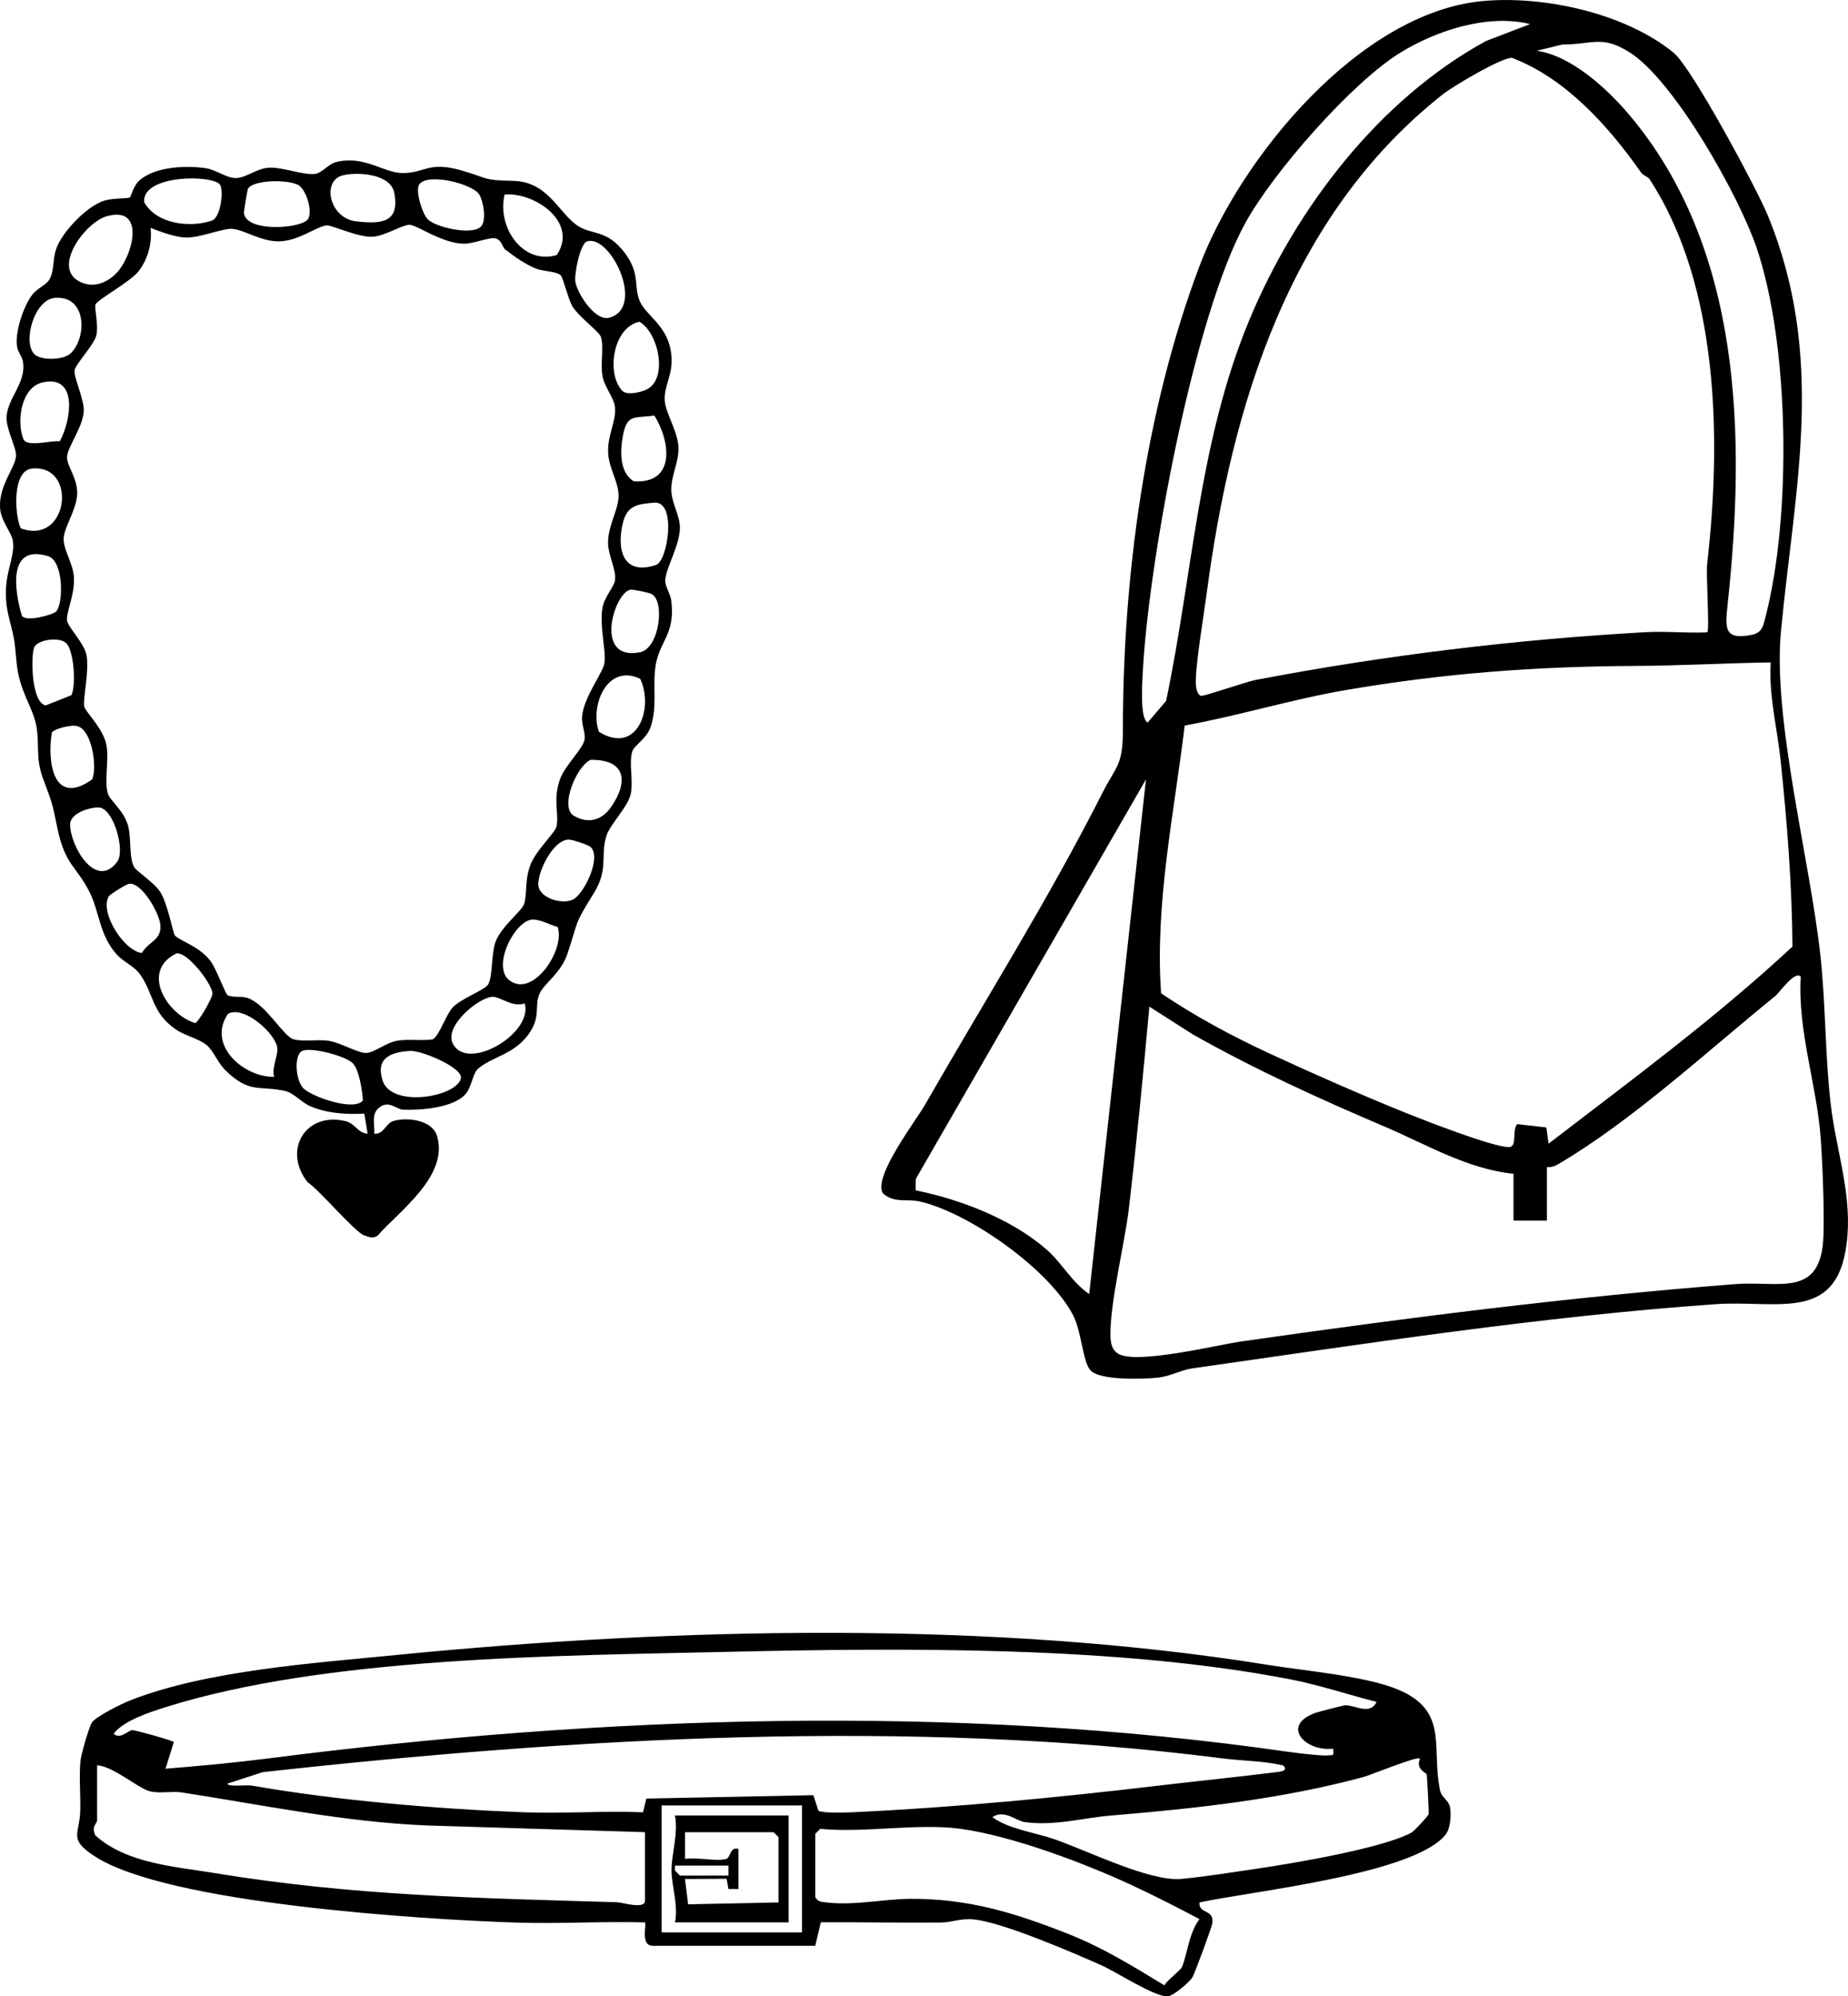 <svg viewBox="0 0 414.89 447.99" xmlns="http://www.w3.org/2000/svg" data-name="Layer 2" id="Layer_2">
  <g data-name="Layer 1" id="Layer_1-2">
    <g>
      <path d="M244.76,307.44c-1.71-2.02-1.93-8.61-3.84-12.29-5.34-10.29-23.34-23.02-34.46-25.54-2.83-.64-5.7.49-8.27-1.85-2.18-3.78,7.43-16.26,9.48-19.84,13.56-23.65,27.61-45.86,39.98-70.27,2.81-5.54,4.45-5.83,4.45-13.62-.03-34.36,4.95-71.81,17.17-104.26,9.16-24.32,35.92-56.9,63.48-59.52,13.75-1.31,32.08,2.68,42.99,11.58,4.06,3.31,18.69,30.52,21.17,36.58,13.09,31.93,6.02,60.89,2.93,93.25-1.89,19.77,6.52,51.38,8.85,72.72,1.22,11.13,1.03,22.55,2.35,33.65,1.17,9.79,4.51,19.26,3.73,29.25-1.57,19.96-15.23,14.39-29.61,15.39-39.25,2.75-78.73,8.89-117.58,14.42-2.36.34-4.89,1.78-7.68,2.07-3.26.33-13.12.68-15.14-1.71ZM343.53,5.41c-9.43-2.35-21,1.39-29.18,6.43-10.91,6.73-28.45,26.78-34.69,38.06-11.72,21.16-21.93,76.78-23.12,101.38-.1,2.08-.65,10.06,1.13,10.86l4.13-4.86c6.06-28.89,7.27-58.1,18.71-85.54,10.5-25.16,29.19-49.48,53.11-62.54l9.91-3.8ZM365.76,11.69c-6.15-3.85-8.07-1.72-15.01-1.7l-5.71,1.4c7.71,1.13,15.68,8.41,20.63,14.25,25.59,30.17,26.21,72.58,22.2,109.96-.57,5.34-.86,8.12,5.4,6.86,2.4-.48,2.6-2.05,3.17-4.29,5.75-22.44,5.37-60.76-2.11-82.69-3.93-11.53-18.44-37.47-28.57-43.8ZM370.29,40.14c-.3-.46-1.37-.74-1.88-1.46-7.26-10.35-16.94-21.16-28.98-25.7-2.4-.05-13.22,6.38-15.54,8.21-34.46,27.23-47.4,69.78-53.01,112.17-.6,4.53-2.61,16.54-2.4,20.17.05.86.31,2.45,1.21,2.62.62.12,10.17-3.18,12.17-3.56,29.03-5.53,57.98-9.06,87.53-10.72,4.6-.26,9.31.25,13.91.03.54-.54-.31-12.95-.03-15.4,3.2-27.61,2.7-62.45-12.98-86.36ZM397.54,148.65c-10.16.16-20.24.74-30.41.79-22.25.11-42.93,1.63-65.01,5.42-12.15,2.08-24.03,5.76-36.15,7.96-2.4,19.91-6.7,39.93-5.3,60.08,7.61,5.14,15.76,9.52,24.1,13.4,9.56,4.44,21.07,9.51,30.82,13.43,4.46,1.79,19.17,7.54,23.07,7.69,2.14.08.69-3.8,1.98-5.16l6.54.75.48,3.64c18.61-14.29,37.58-28.25,54.76-44.23-.09-13.79-1.2-27.86-2.64-41.64-.77-7.39-2.71-14.67-2.24-22.13ZM244.53,290.4l12.75-115.5-51.69,89.68-.03,2.54c10.03,2.02,21.41,6.39,29.24,13.14,3.59,3.09,5.77,7.44,9.73,10.13ZM347.29,261.9v12h-7.5v-10.5c-10.42-1.08-19.43-6.53-28.84-10.54-14.67-6.25-28.94-12.72-43.07-20.68l-9.84-6.28c-1.38,15.09-2.82,30.22-4.6,45.28-.96,8.13-4.32,21.31-4.13,28.74.04,1.54.34,3.02,1.73,3.86,4.11,2.49,22.06-1.95,27.74-2.76,36.86-5.28,73.73-9.99,110.89-12.86,9.89-.77,19.24,3.27,19.71-10.88.19-5.82-.18-15.75-.61-21.74-.87-12.12-5.21-24.07-4.49-36.39-1.4-1.37-4.7,3.54-5.72,4.37-15.05,12.19-32.07,27.94-48.64,37.68-.83.49-1.66.8-2.64.7Z"></path>
      <path d="M324.56,411.69c-7.09,8.93-43.79,12.74-55.27,15.23-.23,2.71,3.35,1.38,2.89,4.68-.13.89-3.92,11.18-4.47,12.11-.65,1.11-4.31,4.21-5.53,4.28-2.95.17-11.47-5.44-14.89-6.96-6.49-2.88-22.28-9.7-28.72-10.3-3-.28-4.85.68-7.38.7-8.97.07-17.94-.09-26.91-.06l-1.25,5.28h-36.37c-3.01.08-1.43-4.79-1.87-5.25-9.61-.26-19.3.35-28.91.04-20.75-.68-78.25-4.21-94.62-14.88-6.06-3.95-3.36-4.89-3.24-10.28.09-3.66-.3-7.63.05-11.2.12-1.19,1.94-7.8,2.63-8.63,1.2-1.45,6.64-4.13,8.6-4.9,17.17-6.71,41.22-8.33,59.6-10.15,62.66-6.21,133.81-7.8,195.8,2.22,7.95,1.28,21.2,2.44,28.49,5.26,12.34,4.77,8.06,13.04,10.11,22.88.36,1.71,1.9,2.13,2.23,3.78s.11,4.79-.97,6.14ZM309.04,381.91c-6.43-1.62-12.8-3.79-19.33-5.05-38.76-7.52-86.87-7.08-126.52-6.17-38.12.87-90.31,1.1-126.26,12.49-3.46,1.1-9.16,2.95-11.4,5.85,1.33,1.43,3.21-.67,4.15-.79.48-.06,9.02,2.32,9.35,2.68l-1.87,5.99c7.72-.62,15.5-1.34,23.18-2.32,74.81-9.6,154.08-12.27,228.86-1.47,1.76.25,7.53.95,8.95.81s1.23.13,1.14-1.52c-6.2.74-11.92-5.17-3.92-8.05.49-.18,6.24-1.66,6.58-1.68,2.1-.13,5.66,2.35,7.09-.76ZM288.04,396.16c-4.51-1.03-9.23-1-13.8-1.59-70.22-8.98-145.22-4.64-215.29,3.12l-7.92,2.58c.24.79,4.26.21,5.57.44,18.99,3.32,41.34,5.22,60.78,5.97,8.97.35,18.01-.35,26.98.01l.75-3.08,37.5-.76,1.12,3.47c.86.61,6.4.43,7.96.35,22.77-1.07,45.73-3.28,68.3-5.95,8.97-1.06,17.96-1.96,26.93-3.08,1.03-.13,2.25-.41,1.12-1.49ZM318.79,394.65c-.4-.71-11.04,3.68-12.74,4.14-18.42,4.97-37.61,7.05-56.62,8.63-6.44.53-12.72,2.42-19.47,1.45-1.81-.26-4.54-2.9-7.16-1.09,3.59,2.66,9.42,3.41,13.83,4.92,7.48,2.57,21.43,9.57,28.54,8.94,5.04-.44,11.96-1.56,17.18-2.32,7.71-1.12,28.47-4.62,34.62-8.13.51-.29,3.71-3.68,3.78-4.13s-.35-8.44-.46-8.89c-.09-.36-2.53-1.13-1.48-3.53ZM144.79,411.15l-49.12-1.51c-18.58-.79-36.58-4.59-54.85-7.4-2.38-.36-4.99.32-7.22-.28-2.72-.72-8.16-5.6-11.8-5.82v12.38c0,.63-1.34,1.32-.4,3.36,7.05,6.32,17.91,6.99,26.84,8.46,31.11,5.1,58.77,5.6,90.22,6.53,1.28.04,6.34,1.69,6.34-.34v-15.38ZM180.04,405.15h-31.5v28.5h31.5v-28.5ZM215.66,410.4c-9.46-1.31-21.72.98-31.5,0l-1.12,1.12v14.25c.66,1.07,1.5,1.04,2.59,1.16,6.16.72,12.87-.79,18.75-.82,13.04-.06,23.3,3.11,35.09,7.73,8.07,3.17,14.59,7.22,21.96,11.69.63-1.22,3.63-3.36,3.95-4.15,1.22-3.02,1.56-7.65,3.92-10.72-5.07-2.66-10-5.2-15.15-7.59-10.67-4.96-26.8-11.05-38.48-12.67Z"></path>
      <path d="M84.04,254.4c2.06.26,2.62-2.36,4.27-2.84,3.12-.91,8.74-.25,9.81,3.37,2.63,8.91-8.23,16.62-13.36,22.36-1.07.75-1.89.29-2.95-.04-2.06-.65-10.11-10.23-12.77-11.97-5.57-7.06-.6-15.79,8.47-13.71,2.23.51,2.86,2.76,5.03,2.83l-.75-4.49c-4.12.19-8.35-.03-12.18-1.69-1.88-.81-3.71-2.99-5.6-3.4-5.88-1.28-7.96.67-13.38-4.62-1.73-1.69-2.68-4.33-4.15-5.6-1.66-1.45-4.99-2.21-6.95-3.55-5.45-3.72-4.97-7.87-7.99-12.26-1.39-2.01-3.85-2.95-5.25-4.5-4.01-4.42-3.92-9.57-6.17-14.08-2.89-5.78-5.53-6-7.26-14.49-1.22-5.99-1.19-5.55-3.21-11.04-1.76-4.75-.69-7.8-1.53-11.97s-3.73-7.61-4.36-13.71c-.54-5.2-.31-4.81-1.7-10.24-2.28-8.89,1.45-12.82.84-17.31-.28-2.04-2.79-4.52-2.9-7.69-.17-4.9,3.34-8.7,3.59-11.34.19-1.94-2.25-5.96-2.11-8.88.2-4.26,4.58-7.74,3.64-12.57-.2-1.01-1.11-1.96-1.3-3.23-.49-3.22,1.42-8.94,3.38-11.54,1.18-1.57,3.18-2.2,3.94-3.56,1.04-1.85.7-4.61,1.47-6.78,1.35-3.86,6.95-9.68,10.88-10.86,1.82-.55,5.19-.4,5.68-.7.19-.12.82-2.57,1.97-3.66,3.45-3.25,10.47-3.55,14.95-2.91,2.41.34,4.72,2.23,6.82,2.23,2.3,0,4.74-2.2,7.53-2.33,3-.15,7.88,1.77,10.32,1.4,1.59-.24,3.01-2.29,4.81-2.7,6.4-1.47,10.61,2.52,14.85,2.51,5.01-.01,5.77-2.68,12.98-.65,6.28,1.77,4.72,2.26,11.78,2.4,7.7.15,10.07,6.83,14.2,9.86,3.33,2.44,6.75.79,10.91,6.34,3.54,4.72,1.9,7.53,3.38,10.87,1.38,3.11,5.97,5.31,6.93,11.06.86,5.09-1.53,7.47-1.37,11.07.13,2.86,2.91,6.86,3.08,10.54.15,3.38-1.68,6.34-1.59,9.72.08,2.93,1.87,5.51,1.92,8.24.08,3.99-3.24,9.27-3.29,12-.02,1.36,1.17,2.98,1.37,4.57.9,7.44-2.59,8.91-3.51,14.37-.77,4.57.43,9.35-1.13,13.87-.98,2.84-3.68,4.04-4.15,5.6-.77,2.61.29,6.44-.32,9.43s-4.69,6.83-5.49,9.51c-1.4,4.71.58,7.35-2.86,12.89-4.54,7.33-3.23,5.62-5.9,13.6-1.4,4.18-5.22,6.62-6.2,8.8-1.32,2.97.44,5.23-2.64,9.36-3.28,4.39-8.27,4.95-11.2,7.55-1.17,1.03-1.42,3.96-2.7,5.55-2.55,3.2-10.11,3.78-14.05,3.63-1.7-.07-3.16-2.16-5.34-.55-1.98,1.46-1.07,3.79-1.2,5.95ZM77.08,39.32c-4.96,1.1-3.18,9.64,2.82,10.34,5.5.65,9.93.44,8.62-6.37-.83-4.3-8.06-4.72-11.44-3.98ZM49.44,41.5c-1.53-2.36-17.62-2.38-17.07,3.87,2.75,4.94,10.28,5.79,15.16,4.15,2.09-.7,2.68-6.82,1.9-8.02ZM107.85,50.97c1.51-1.3.66-5.77-.22-7.27-1.43-2.46-11.65-4.99-13.51-2.32-.94,1.36.68,6.64,1.96,7.87,1.91,1.83,9.69,3.51,11.77,1.72ZM68.86,49.48c1.63-1.31.01-6.84-1.84-7.93-2.22-1.3-10.06-1.25-11.33.76-.15.23-.96,5.08-.92,5.48.42,4.2,11.69,3.61,14.09,1.69ZM113.29,43.65c-1.77,7.3,4.08,15.87,11.71,13.58,4.92-7.35-4.91-14.14-11.71-13.58ZM26.04,61.4c3.76-3.77,6.82-15.32-2.02-12.89-4.76,1.31-11.88,10.91-6.77,14.31,2.98,1.98,6.35,1.02,8.79-1.42ZM113.55,56.14c-.76-.6-.91-2.29-2.27-2.64s-4.96,1.22-7.16,1.19c-4.97-.08-10.51-4.25-12.2-4.24s-5.56,2.56-8.36,2.68c-3.25.15-9.23-2.7-10.25-2.56-2.4.33-6.26,3.52-10.68,3.59-4.05.07-7.95-2.68-10.58-2.81-2.13-.1-7.25,2.04-10.3,1.96-2.34-.06-5.72-1.29-7.95-2.17.41,3.35-.6,7.04-2.67,9.71-1.88,2.42-9.15,6.3-9.7,7.49-.3.64.76,4.71.18,6.99-.53,2.07-4.66,6.39-4.88,7.81-.21,1.32,2.1,6.45,2.08,8.89-.04,3.64-3.66,8.2-3.77,10.55-.08,1.8,2.38,4.84,2.29,8.15-.1,3.54-2.76,7.26-3.02,9.86s2.04,5.56,2.28,8.89c.27,3.87-1.75,7.84-1.54,9.76.15,1.41,3.8,5.01,4.35,7.69.73,3.61-.88,10-.47,11.68.29,1.16,4.28,4.91,4.96,8.57.63,3.38-.53,8.07.33,10.92.48,1.59,3.71,3.85,4.59,7.41.68,2.77.14,6.92,1.28,9.03.53.99,4.45,3.44,5.86,5.58,1.69,2.57,2.91,9.38,3.32,9.81,1.38,1.4,5.47,2.35,8.05,5.82,1.18,1.58,3.31,7.27,3.72,7.53,1,.65,3.12.19,4.57.68,4.14,1.42,8.01,8.6,10.25,9.25,2.12.62,5.33-.02,7.9.35,2.7.39,6.53,2.77,8.46,2.73,1.75-.04,4.55-2.35,6.91-2.74,2.65-.44,5.3.07,7.95-.3,1.41-.49,3.03-5.52,4.51-7.12,1.82-1.97,6.61-3.72,7.8-4.95,1.29-1.33.83-6.94,1.85-9.78,1.25-3.48,6-7.02,6.44-8.56.72-2.52.1-4.99,1.29-8.46s5.66-7.44,5.97-8.92c.6-2.85-.85-5.98.78-10.58,1.07-3.03,5.14-6.87,5.5-8.82.32-1.76-.79-3.39-.5-5.62.55-4.27,4.65-9.5,4.98-11.61.43-2.79-1.15-8.21-.44-12.42.43-2.52,2.61-4.66,2.82-6.23.31-2.3-1.51-5.48-1.56-8.2-.08-3.95,2.24-7.32,2.35-10.52s-2.12-6.21-2.33-9.7c-.24-4.09,1.91-7.32,1.52-10.46-.26-2.13-2.39-4.48-2.81-7-.47-2.79.36-6.31-.33-8.67-.36-1.24-5.07-4.55-6.48-7.02-.89-1.56-1.99-6.2-2.55-6.82-.8-.89-4.07-.89-5.6-1.53-2.34-.98-4.73-2.59-6.71-4.17ZM131.74,54.2c-1.49.52-2.89,7.38-2.55,9.15.52,2.63,4.43,8.77,7.56,7.95,8.34-2.18.25-18.93-5.01-17.1ZM7.72,79.48c1.44,1.44,6.4,1.4,8.11-.16,3.61-3.3,3.85-12.95-3.42-12.49-4.72.3-7.4,9.93-4.69,12.64ZM139.74,87.72c1.09,1.08,4.38.27,5.6-.4,4.66-2.55,2.46-12.71-1.78-15.12-6.13,1.31-7.42,11.94-3.82,15.52ZM13.42,99.03c2.52-4.53,4.23-15.01-3.84-13.22-4.88,1.08-5.93,8.84-4.3,12.8.92,1.79,6.24.17,8.14.42ZM146.92,93.25c-4.4.64-6.11-.44-7.04,4.37-.67,3.45-.88,8.3,2.36,10.37,9.46.69,8.34-8.88,4.67-14.74ZM4.65,118.55c10.76,4.01,12.87-14.42,2.53-13.4-4.49.45-3.91,10.36-2.53,13.4ZM146.9,112.81c-3.57.27-6.03.56-7,4.32-1.57,6.08-.09,12.16,7.4,9.64,2.62-.88,4.67-14.35-.39-13.97ZM12.62,137.22c1.65-1.86,1.68-11.36-1.84-12.42-9.09-2.75-7.57,7.68-5.87,13.36.91,1.56,7.13-.28,7.71-.94ZM141.5,132.34c-3.61.69-8.31,16.07,2.15,14.04,4.42-.86,5.69-11.5,2.63-13.08-.65-.33-4.16-1.08-4.77-.96ZM14.86,144.34c-1.51-1.52-6.6-.81-7.22,1.04-.74,2.2-.58,12.34,2.63,12.92l5.77-2.3c1.06-2.29.58-9.9-1.17-11.67ZM134.46,164.22c8.61,5.33,12.4-5.31,9.27-11.89-7.45-3.56-11.33,6.1-9.27,11.89ZM14.87,163.06c-.79.11-2.84.72-3.23,1.31-1.1,6.82.41,16.68,9.04,10.54,1.23-2.79-.1-11.01-3.17-11.9-.89-.32-1.75-.08-2.64.04ZM132.58,170.51c-3.2,1.49-6.95,10.6-3.79,12.52s6.31,1.09,8.37-1.88c4.02-5.77,3.34-10.75-4.58-10.64ZM22.17,181.2c-2.05-.06-6.43,1.29-6.43,3.8,0,4.84,5.81,14.87,10.6,8.34,1.82-2.48-.86-12.04-4.18-12.14ZM132.61,190.08c-.47-.46-4.03-1.64-4.78-1.67-3.54-.16-7.05,7.04-6.98,10.07.07,3.21,5.98,4.82,8.24,3.1,2.42-1.85,5.87-9.19,3.53-11.49ZM29.03,198.31c-.63.07-4.31,2.36-4.61,2.85-2.1,3.47,3.28,12.18,7.42,12.7,1.63-2.7,4.41-2.86,4.17-6.23-.18-2.63-4.12-9.61-6.99-9.31ZM125.18,208.01c-1.73-.46-3.77-1.67-5.55-1.66-3.99.03-9.31,10.51-5.29,13.62,5.34,4.13,12.65-6.94,10.84-11.96ZM39.56,213.98c-8.05,3.96-2.11,13.66,4.28,15.61.65-.15,3.99-5.74,3.86-6.77-.3-2.36-5.84-9.44-8.13-8.84ZM117.79,225.15c-2.56,1.03-5.46-1.45-7.13-1.46-2.98-.02-10.97,6.46-9.02,10.45,3.2,6.57,18.17-2.25,16.15-9ZM61.54,241.66c-.56-2.11.83-4.54.73-6.34-.2-3.33-7.67-9.89-11.1-7.78-4.72,6.93,3.4,14.18,10.38,14.12ZM68.02,235.76c-2.14.71-1.72,6.84.21,8.58,2.06,1.86,11.37,5.13,13.24,2.59-.12-2.18-.85-6.88-2.26-8.32-1.59-1.63-9-3.58-11.19-2.85ZM92.1,235.83c-4.48.25-7.78,1.68-6.22,6.61,2.01,6.36,16.87,3.68,17.6-.52.41-2.34-8.87-6.23-11.38-6.09Z"></path>
      <path d="M177.04,407.4v24h-25.5c.79-3.79-.77-8.31-.78-11.66-.01-3.7,1.55-8.28.78-12.34h25.5ZM174.79,426.9v-14.62l-1.12-1.12h-19.88v6c2.61-.45,6.92.61,9.22.01,1.05-.27.8-2.81,2.77-2.26v9s-2.24,0-2.24,0l-.41-2.3-9.35.05.71,5.68,20.3-.42ZM163.54,418.65h-12v1.11s1.12,1.14,1.12,1.14h10.88v-2.25Z"></path>
    </g>
  </g>
</svg>